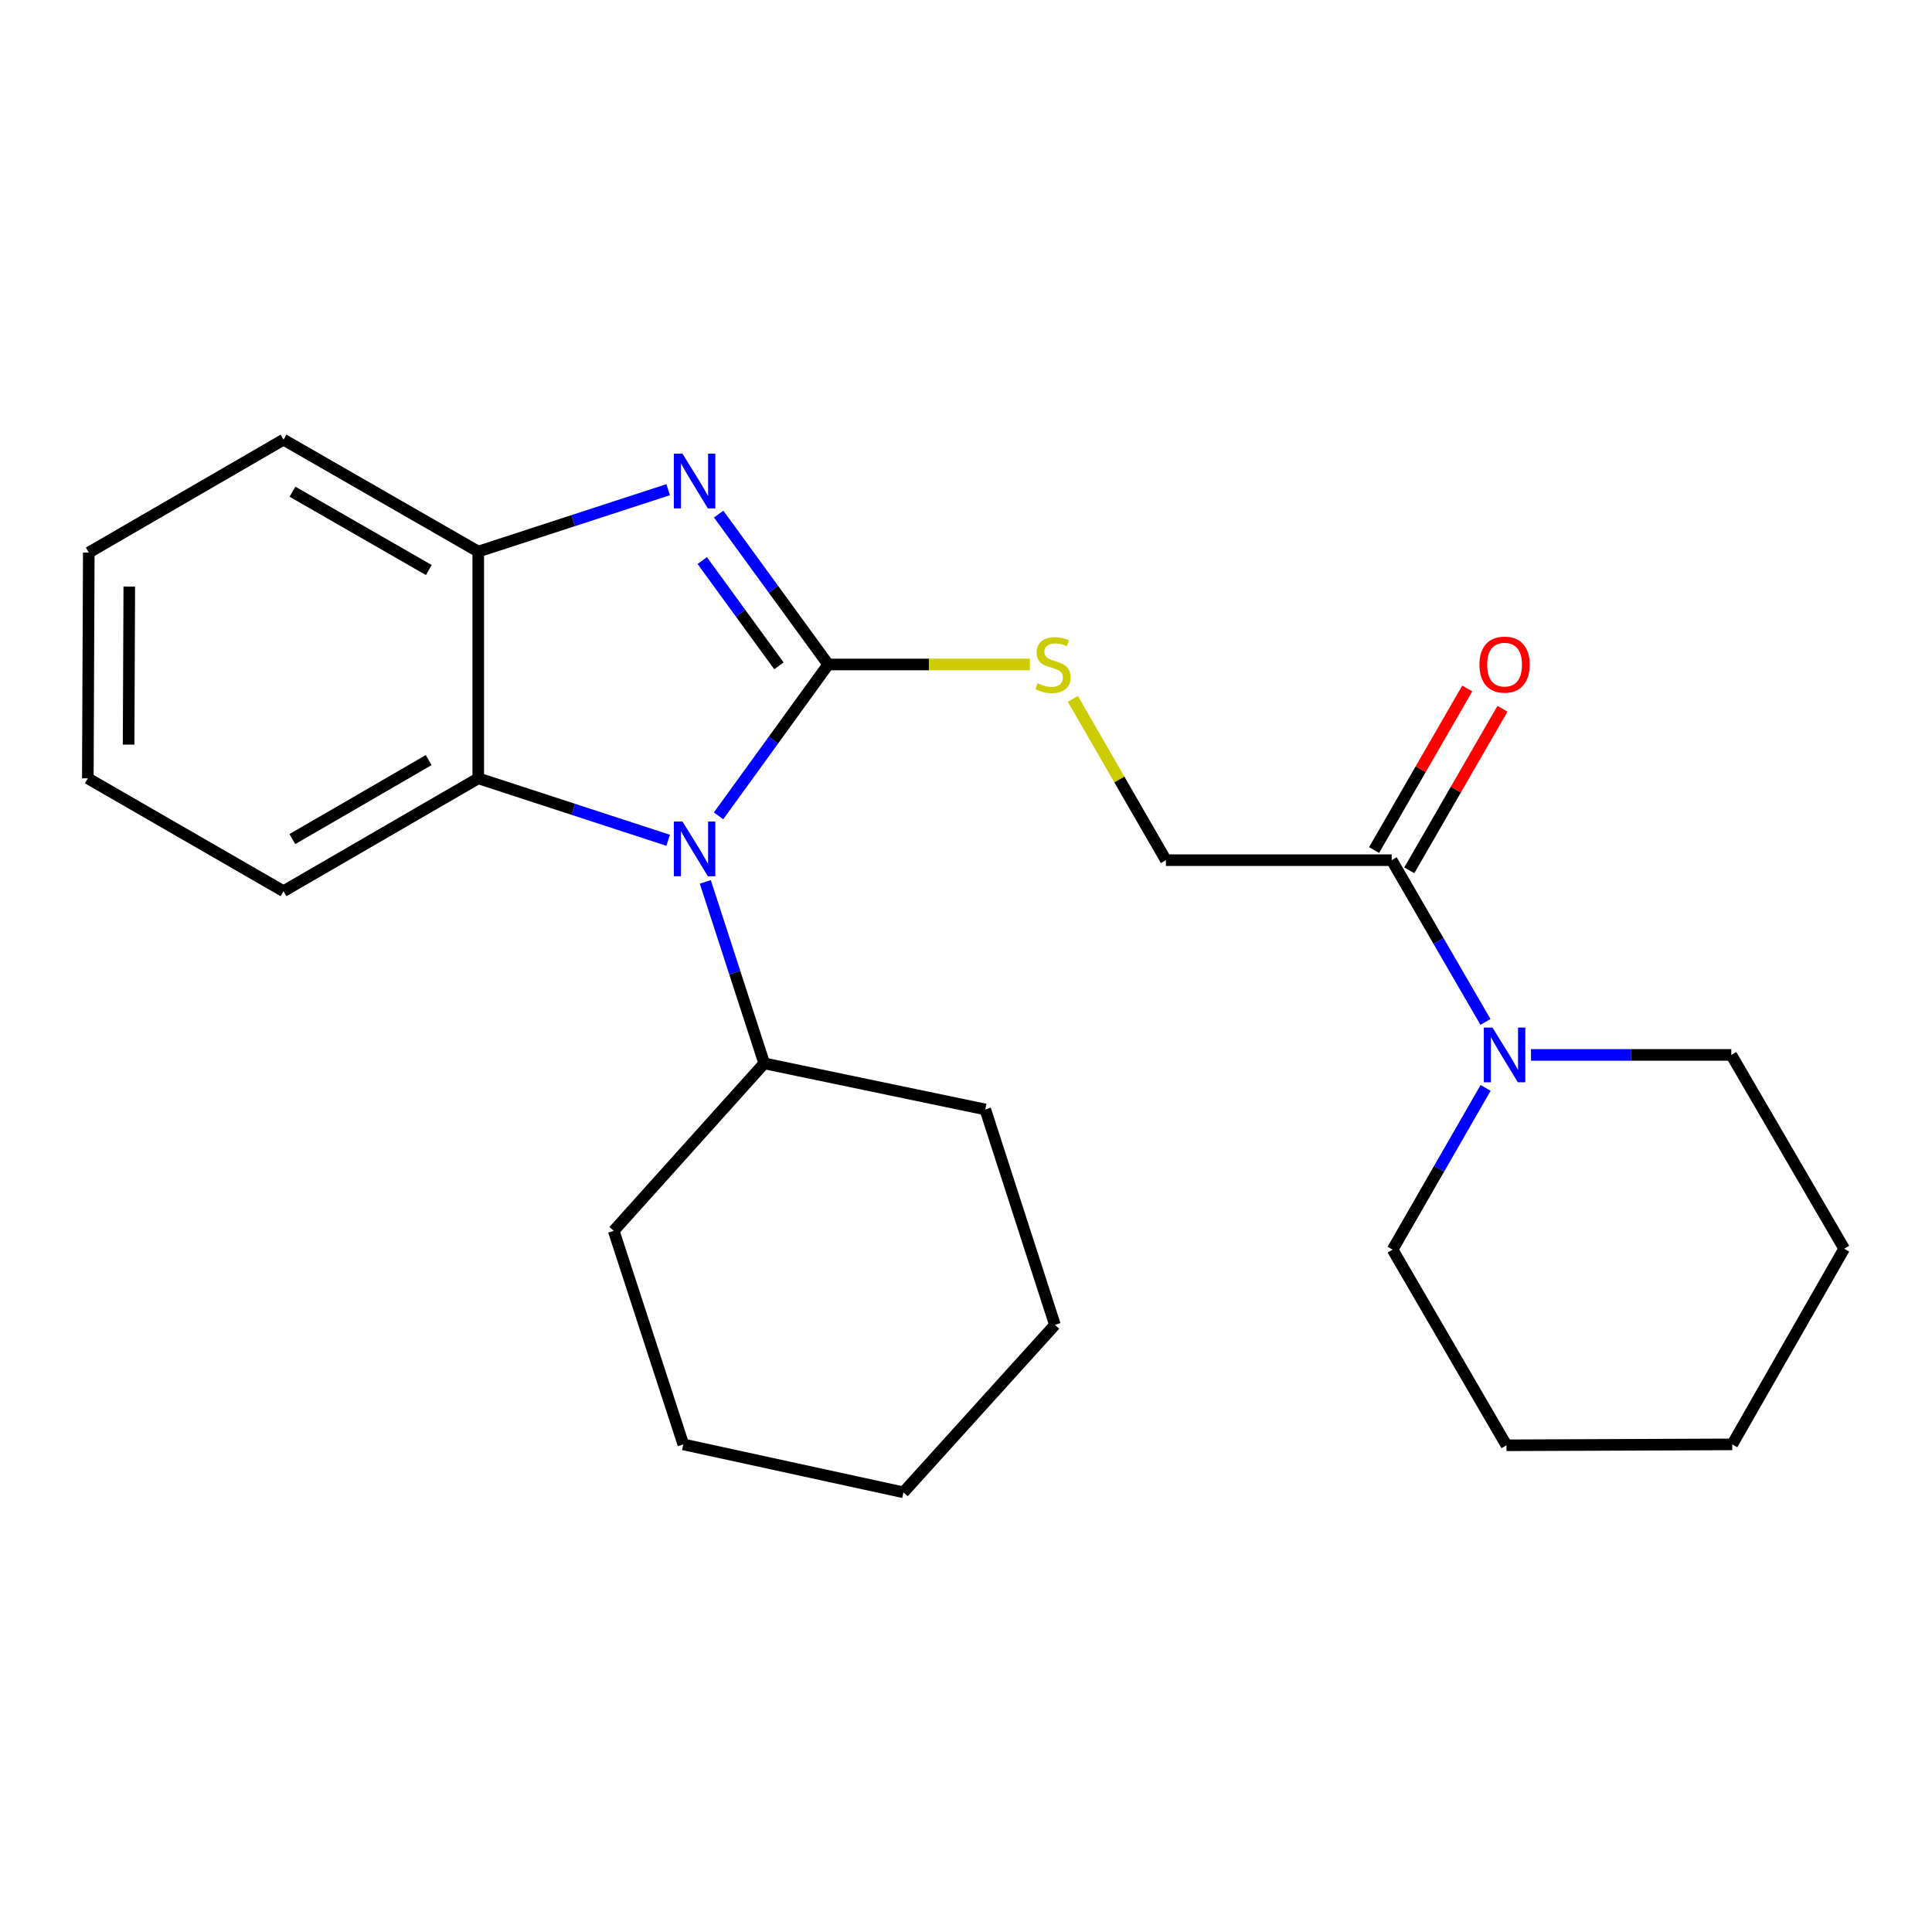 <?xml version='1.0' encoding='iso-8859-1'?>
<svg version='1.1' baseProfile='full'
              xmlns='http://www.w3.org/2000/svg'
                      xmlns:rdkit='http://www.rdkit.org/xml'
                      xmlns:xlink='http://www.w3.org/1999/xlink'
                  xml:space='preserve'
width='1000px' height='1000px' viewBox='0 0 1000 1000'>
<!-- END OF HEADER -->
<rect style='opacity:1.0;fill:#FFFFFF;stroke:none' width='1000' height='1000' x='0' y='0'> </rect>
<path class='bond-0' d='M 428.685,343.931 L 400.301,383.107' style='fill:none;fill-rule:evenodd;stroke:#000000;stroke-width:6px;stroke-linecap:butt;stroke-linejoin:miter;stroke-opacity:1' />
<path class='bond-0' d='M 400.301,383.107 L 371.916,422.284' style='fill:none;fill-rule:evenodd;stroke:#0000FF;stroke-width:6px;stroke-linecap:butt;stroke-linejoin:miter;stroke-opacity:1' />
<path class='bond-1' d='M 428.685,343.931 L 400.331,305.012' style='fill:none;fill-rule:evenodd;stroke:#000000;stroke-width:6px;stroke-linecap:butt;stroke-linejoin:miter;stroke-opacity:1' />
<path class='bond-1' d='M 400.331,305.012 L 371.977,266.093' style='fill:none;fill-rule:evenodd;stroke:#0000FF;stroke-width:6px;stroke-linecap:butt;stroke-linejoin:miter;stroke-opacity:1' />
<path class='bond-1' d='M 403.176,344.643 L 383.328,317.399' style='fill:none;fill-rule:evenodd;stroke:#000000;stroke-width:6px;stroke-linecap:butt;stroke-linejoin:miter;stroke-opacity:1' />
<path class='bond-1' d='M 383.328,317.399 L 363.48,290.156' style='fill:none;fill-rule:evenodd;stroke:#0000FF;stroke-width:6px;stroke-linecap:butt;stroke-linejoin:miter;stroke-opacity:1' />
<path class='bond-4' d='M 428.685,343.931 L 480.869,343.931' style='fill:none;fill-rule:evenodd;stroke:#000000;stroke-width:6px;stroke-linecap:butt;stroke-linejoin:miter;stroke-opacity:1' />
<path class='bond-4' d='M 480.869,343.931 L 533.053,343.931' style='fill:none;fill-rule:evenodd;stroke:#CCCC00;stroke-width:6px;stroke-linecap:butt;stroke-linejoin:miter;stroke-opacity:1' />
<path class='bond-2' d='M 345.837,434.926 L 296.692,418.891' style='fill:none;fill-rule:evenodd;stroke:#0000FF;stroke-width:6px;stroke-linecap:butt;stroke-linejoin:miter;stroke-opacity:1' />
<path class='bond-2' d='M 296.692,418.891 L 247.547,402.857' style='fill:none;fill-rule:evenodd;stroke:#000000;stroke-width:6px;stroke-linecap:butt;stroke-linejoin:miter;stroke-opacity:1' />
<path class='bond-8' d='M 365.066,456.469 L 380.315,503.432' style='fill:none;fill-rule:evenodd;stroke:#0000FF;stroke-width:6px;stroke-linecap:butt;stroke-linejoin:miter;stroke-opacity:1' />
<path class='bond-8' d='M 380.315,503.432 L 395.564,550.395' style='fill:none;fill-rule:evenodd;stroke:#000000;stroke-width:6px;stroke-linecap:butt;stroke-linejoin:miter;stroke-opacity:1' />
<path class='bond-3' d='M 345.837,253.457 L 296.692,269.476' style='fill:none;fill-rule:evenodd;stroke:#0000FF;stroke-width:6px;stroke-linecap:butt;stroke-linejoin:miter;stroke-opacity:1' />
<path class='bond-3' d='M 296.692,269.476 L 247.547,285.495' style='fill:none;fill-rule:evenodd;stroke:#000000;stroke-width:6px;stroke-linecap:butt;stroke-linejoin:miter;stroke-opacity:1' />
<path class='bond-12' d='M 247.547,402.857 L 146.746,461.281' style='fill:none;fill-rule:evenodd;stroke:#000000;stroke-width:6px;stroke-linecap:butt;stroke-linejoin:miter;stroke-opacity:1' />
<path class='bond-12' d='M 221.878,393.42 L 151.318,434.317' style='fill:none;fill-rule:evenodd;stroke:#000000;stroke-width:6px;stroke-linecap:butt;stroke-linejoin:miter;stroke-opacity:1' />
<path class='bond-24' d='M 247.547,402.857 L 247.547,285.495' style='fill:none;fill-rule:evenodd;stroke:#000000;stroke-width:6px;stroke-linecap:butt;stroke-linejoin:miter;stroke-opacity:1' />
<path class='bond-13' d='M 247.547,285.495 L 146.746,227.574' style='fill:none;fill-rule:evenodd;stroke:#000000;stroke-width:6px;stroke-linecap:butt;stroke-linejoin:miter;stroke-opacity:1' />
<path class='bond-13' d='M 221.946,295.047 L 151.386,254.502' style='fill:none;fill-rule:evenodd;stroke:#000000;stroke-width:6px;stroke-linecap:butt;stroke-linejoin:miter;stroke-opacity:1' />
<path class='bond-7' d='M 555.311,361.734 L 579.388,403.478' style='fill:none;fill-rule:evenodd;stroke:#CCCC00;stroke-width:6px;stroke-linecap:butt;stroke-linejoin:miter;stroke-opacity:1' />
<path class='bond-7' d='M 579.388,403.478 L 603.466,445.223' style='fill:none;fill-rule:evenodd;stroke:#000000;stroke-width:6px;stroke-linecap:butt;stroke-linejoin:miter;stroke-opacity:1' />
<path class='bond-5' d='M 720.336,445.223 L 603.466,445.223' style='fill:none;fill-rule:evenodd;stroke:#000000;stroke-width:6px;stroke-linecap:butt;stroke-linejoin:miter;stroke-opacity:1' />
<path class='bond-6' d='M 720.336,445.223 L 744.601,487.087' style='fill:none;fill-rule:evenodd;stroke:#000000;stroke-width:6px;stroke-linecap:butt;stroke-linejoin:miter;stroke-opacity:1' />
<path class='bond-6' d='M 744.601,487.087 L 768.865,528.951' style='fill:none;fill-rule:evenodd;stroke:#0000FF;stroke-width:6px;stroke-linecap:butt;stroke-linejoin:miter;stroke-opacity:1' />
<path class='bond-9' d='M 729.448,450.478 L 753.56,408.674' style='fill:none;fill-rule:evenodd;stroke:#000000;stroke-width:6px;stroke-linecap:butt;stroke-linejoin:miter;stroke-opacity:1' />
<path class='bond-9' d='M 753.56,408.674 L 777.672,366.869' style='fill:none;fill-rule:evenodd;stroke:#FF0000;stroke-width:6px;stroke-linecap:butt;stroke-linejoin:miter;stroke-opacity:1' />
<path class='bond-9' d='M 711.225,439.967 L 735.337,398.163' style='fill:none;fill-rule:evenodd;stroke:#000000;stroke-width:6px;stroke-linecap:butt;stroke-linejoin:miter;stroke-opacity:1' />
<path class='bond-9' d='M 735.337,398.163 L 759.449,356.359' style='fill:none;fill-rule:evenodd;stroke:#FF0000;stroke-width:6px;stroke-linecap:butt;stroke-linejoin:miter;stroke-opacity:1' />
<path class='bond-10' d='M 792.434,546.024 L 844.278,546.024' style='fill:none;fill-rule:evenodd;stroke:#0000FF;stroke-width:6px;stroke-linecap:butt;stroke-linejoin:miter;stroke-opacity:1' />
<path class='bond-10' d='M 844.278,546.024 L 896.122,546.024' style='fill:none;fill-rule:evenodd;stroke:#000000;stroke-width:6px;stroke-linecap:butt;stroke-linejoin:miter;stroke-opacity:1' />
<path class='bond-11' d='M 768.946,563.09 L 744.875,604.952' style='fill:none;fill-rule:evenodd;stroke:#0000FF;stroke-width:6px;stroke-linecap:butt;stroke-linejoin:miter;stroke-opacity:1' />
<path class='bond-11' d='M 744.875,604.952 L 720.804,646.813' style='fill:none;fill-rule:evenodd;stroke:#000000;stroke-width:6px;stroke-linecap:butt;stroke-linejoin:miter;stroke-opacity:1' />
<path class='bond-14' d='M 395.564,550.395 L 317.658,637.078' style='fill:none;fill-rule:evenodd;stroke:#000000;stroke-width:6px;stroke-linecap:butt;stroke-linejoin:miter;stroke-opacity:1' />
<path class='bond-15' d='M 395.564,550.395 L 509.981,574.248' style='fill:none;fill-rule:evenodd;stroke:#000000;stroke-width:6px;stroke-linecap:butt;stroke-linejoin:miter;stroke-opacity:1' />
<path class='bond-17' d='M 896.122,546.024 L 954.545,646.322' style='fill:none;fill-rule:evenodd;stroke:#000000;stroke-width:6px;stroke-linecap:butt;stroke-linejoin:miter;stroke-opacity:1' />
<path class='bond-16' d='M 720.804,646.813 L 779.742,748.082' style='fill:none;fill-rule:evenodd;stroke:#000000;stroke-width:6px;stroke-linecap:butt;stroke-linejoin:miter;stroke-opacity:1' />
<path class='bond-18' d='M 146.746,461.281 L 45.455,402.857' style='fill:none;fill-rule:evenodd;stroke:#000000;stroke-width:6px;stroke-linecap:butt;stroke-linejoin:miter;stroke-opacity:1' />
<path class='bond-19' d='M 146.746,227.574 L 45.957,285.998' style='fill:none;fill-rule:evenodd;stroke:#000000;stroke-width:6px;stroke-linecap:butt;stroke-linejoin:miter;stroke-opacity:1' />
<path class='bond-20' d='M 317.658,637.078 L 353.678,747.614' style='fill:none;fill-rule:evenodd;stroke:#000000;stroke-width:6px;stroke-linecap:butt;stroke-linejoin:miter;stroke-opacity:1' />
<path class='bond-21' d='M 509.981,574.248 L 546.024,685.754' style='fill:none;fill-rule:evenodd;stroke:#000000;stroke-width:6px;stroke-linecap:butt;stroke-linejoin:miter;stroke-opacity:1' />
<path class='bond-22' d='M 779.742,748.082 L 896.613,747.614' style='fill:none;fill-rule:evenodd;stroke:#000000;stroke-width:6px;stroke-linecap:butt;stroke-linejoin:miter;stroke-opacity:1' />
<path class='bond-27' d='M 954.545,646.322 L 896.613,747.614' style='fill:none;fill-rule:evenodd;stroke:#000000;stroke-width:6px;stroke-linecap:butt;stroke-linejoin:miter;stroke-opacity:1' />
<path class='bond-25' d='M 45.455,402.857 L 45.957,285.998' style='fill:none;fill-rule:evenodd;stroke:#000000;stroke-width:6px;stroke-linecap:butt;stroke-linejoin:miter;stroke-opacity:1' />
<path class='bond-25' d='M 66.567,385.419 L 66.918,303.617' style='fill:none;fill-rule:evenodd;stroke:#000000;stroke-width:6px;stroke-linecap:butt;stroke-linejoin:miter;stroke-opacity:1' />
<path class='bond-23' d='M 353.678,747.614 L 467.615,772.426' style='fill:none;fill-rule:evenodd;stroke:#000000;stroke-width:6px;stroke-linecap:butt;stroke-linejoin:miter;stroke-opacity:1' />
<path class='bond-26' d='M 546.024,685.754 L 467.615,772.426' style='fill:none;fill-rule:evenodd;stroke:#000000;stroke-width:6px;stroke-linecap:butt;stroke-linejoin:miter;stroke-opacity:1' />
<path  class='atom-1' d='M 353.261 425.231
L 362.541 440.231
Q 363.461 441.711, 364.941 444.391
Q 366.421 447.071, 366.501 447.231
L 366.501 425.231
L 370.261 425.231
L 370.261 453.551
L 366.381 453.551
L 356.421 437.151
Q 355.261 435.231, 354.021 433.031
Q 352.821 430.831, 352.461 430.151
L 352.461 453.551
L 348.781 453.551
L 348.781 425.231
L 353.261 425.231
' fill='#0000FF'/>
<path  class='atom-2' d='M 353.261 234.837
L 362.541 249.837
Q 363.461 251.317, 364.941 253.997
Q 366.421 256.677, 366.501 256.837
L 366.501 234.837
L 370.261 234.837
L 370.261 263.157
L 366.381 263.157
L 356.421 246.757
Q 355.261 244.837, 354.021 242.637
Q 352.821 240.437, 352.461 239.757
L 352.461 263.157
L 348.781 263.157
L 348.781 234.837
L 353.261 234.837
' fill='#0000FF'/>
<path  class='atom-5' d='M 537.042 353.651
Q 537.362 353.771, 538.682 354.331
Q 540.002 354.891, 541.442 355.251
Q 542.922 355.571, 544.362 355.571
Q 547.042 355.571, 548.602 354.291
Q 550.162 352.971, 550.162 350.691
Q 550.162 349.131, 549.362 348.171
Q 548.602 347.211, 547.402 346.691
Q 546.202 346.171, 544.202 345.571
Q 541.682 344.811, 540.162 344.091
Q 538.682 343.371, 537.602 341.851
Q 536.562 340.331, 536.562 337.771
Q 536.562 334.211, 538.962 332.011
Q 541.402 329.811, 546.202 329.811
Q 549.482 329.811, 553.202 331.371
L 552.282 334.451
Q 548.882 333.051, 546.322 333.051
Q 543.562 333.051, 542.042 334.211
Q 540.522 335.331, 540.562 337.291
Q 540.562 338.811, 541.322 339.731
Q 542.122 340.651, 543.242 341.171
Q 544.402 341.691, 546.322 342.291
Q 548.882 343.091, 550.402 343.891
Q 551.922 344.691, 553.002 346.331
Q 554.122 347.931, 554.122 350.691
Q 554.122 354.611, 551.482 356.731
Q 548.882 358.811, 544.522 358.811
Q 542.002 358.811, 540.082 358.251
Q 538.202 357.731, 535.962 356.811
L 537.042 353.651
' fill='#CCCC00'/>
<path  class='atom-7' d='M 772.5 531.864
L 781.78 546.864
Q 782.7 548.344, 784.18 551.024
Q 785.66 553.704, 785.74 553.864
L 785.74 531.864
L 789.5 531.864
L 789.5 560.184
L 785.62 560.184
L 775.66 543.784
Q 774.5 541.864, 773.26 539.664
Q 772.06 537.464, 771.7 536.784
L 771.7 560.184
L 768.02 560.184
L 768.02 531.864
L 772.5 531.864
' fill='#0000FF'/>
<path  class='atom-10' d='M 765.76 344.011
Q 765.76 337.211, 769.12 333.411
Q 772.48 329.611, 778.76 329.611
Q 785.04 329.611, 788.4 333.411
Q 791.76 337.211, 791.76 344.011
Q 791.76 350.891, 788.36 354.811
Q 784.96 358.691, 778.76 358.691
Q 772.52 358.691, 769.12 354.811
Q 765.76 350.931, 765.76 344.011
M 778.76 355.491
Q 783.08 355.491, 785.4 352.611
Q 787.76 349.691, 787.76 344.011
Q 787.76 338.451, 785.4 335.651
Q 783.08 332.811, 778.76 332.811
Q 774.44 332.811, 772.08 335.611
Q 769.76 338.411, 769.76 344.011
Q 769.76 349.731, 772.08 352.611
Q 774.44 355.491, 778.76 355.491
' fill='#FF0000'/>
</svg>
